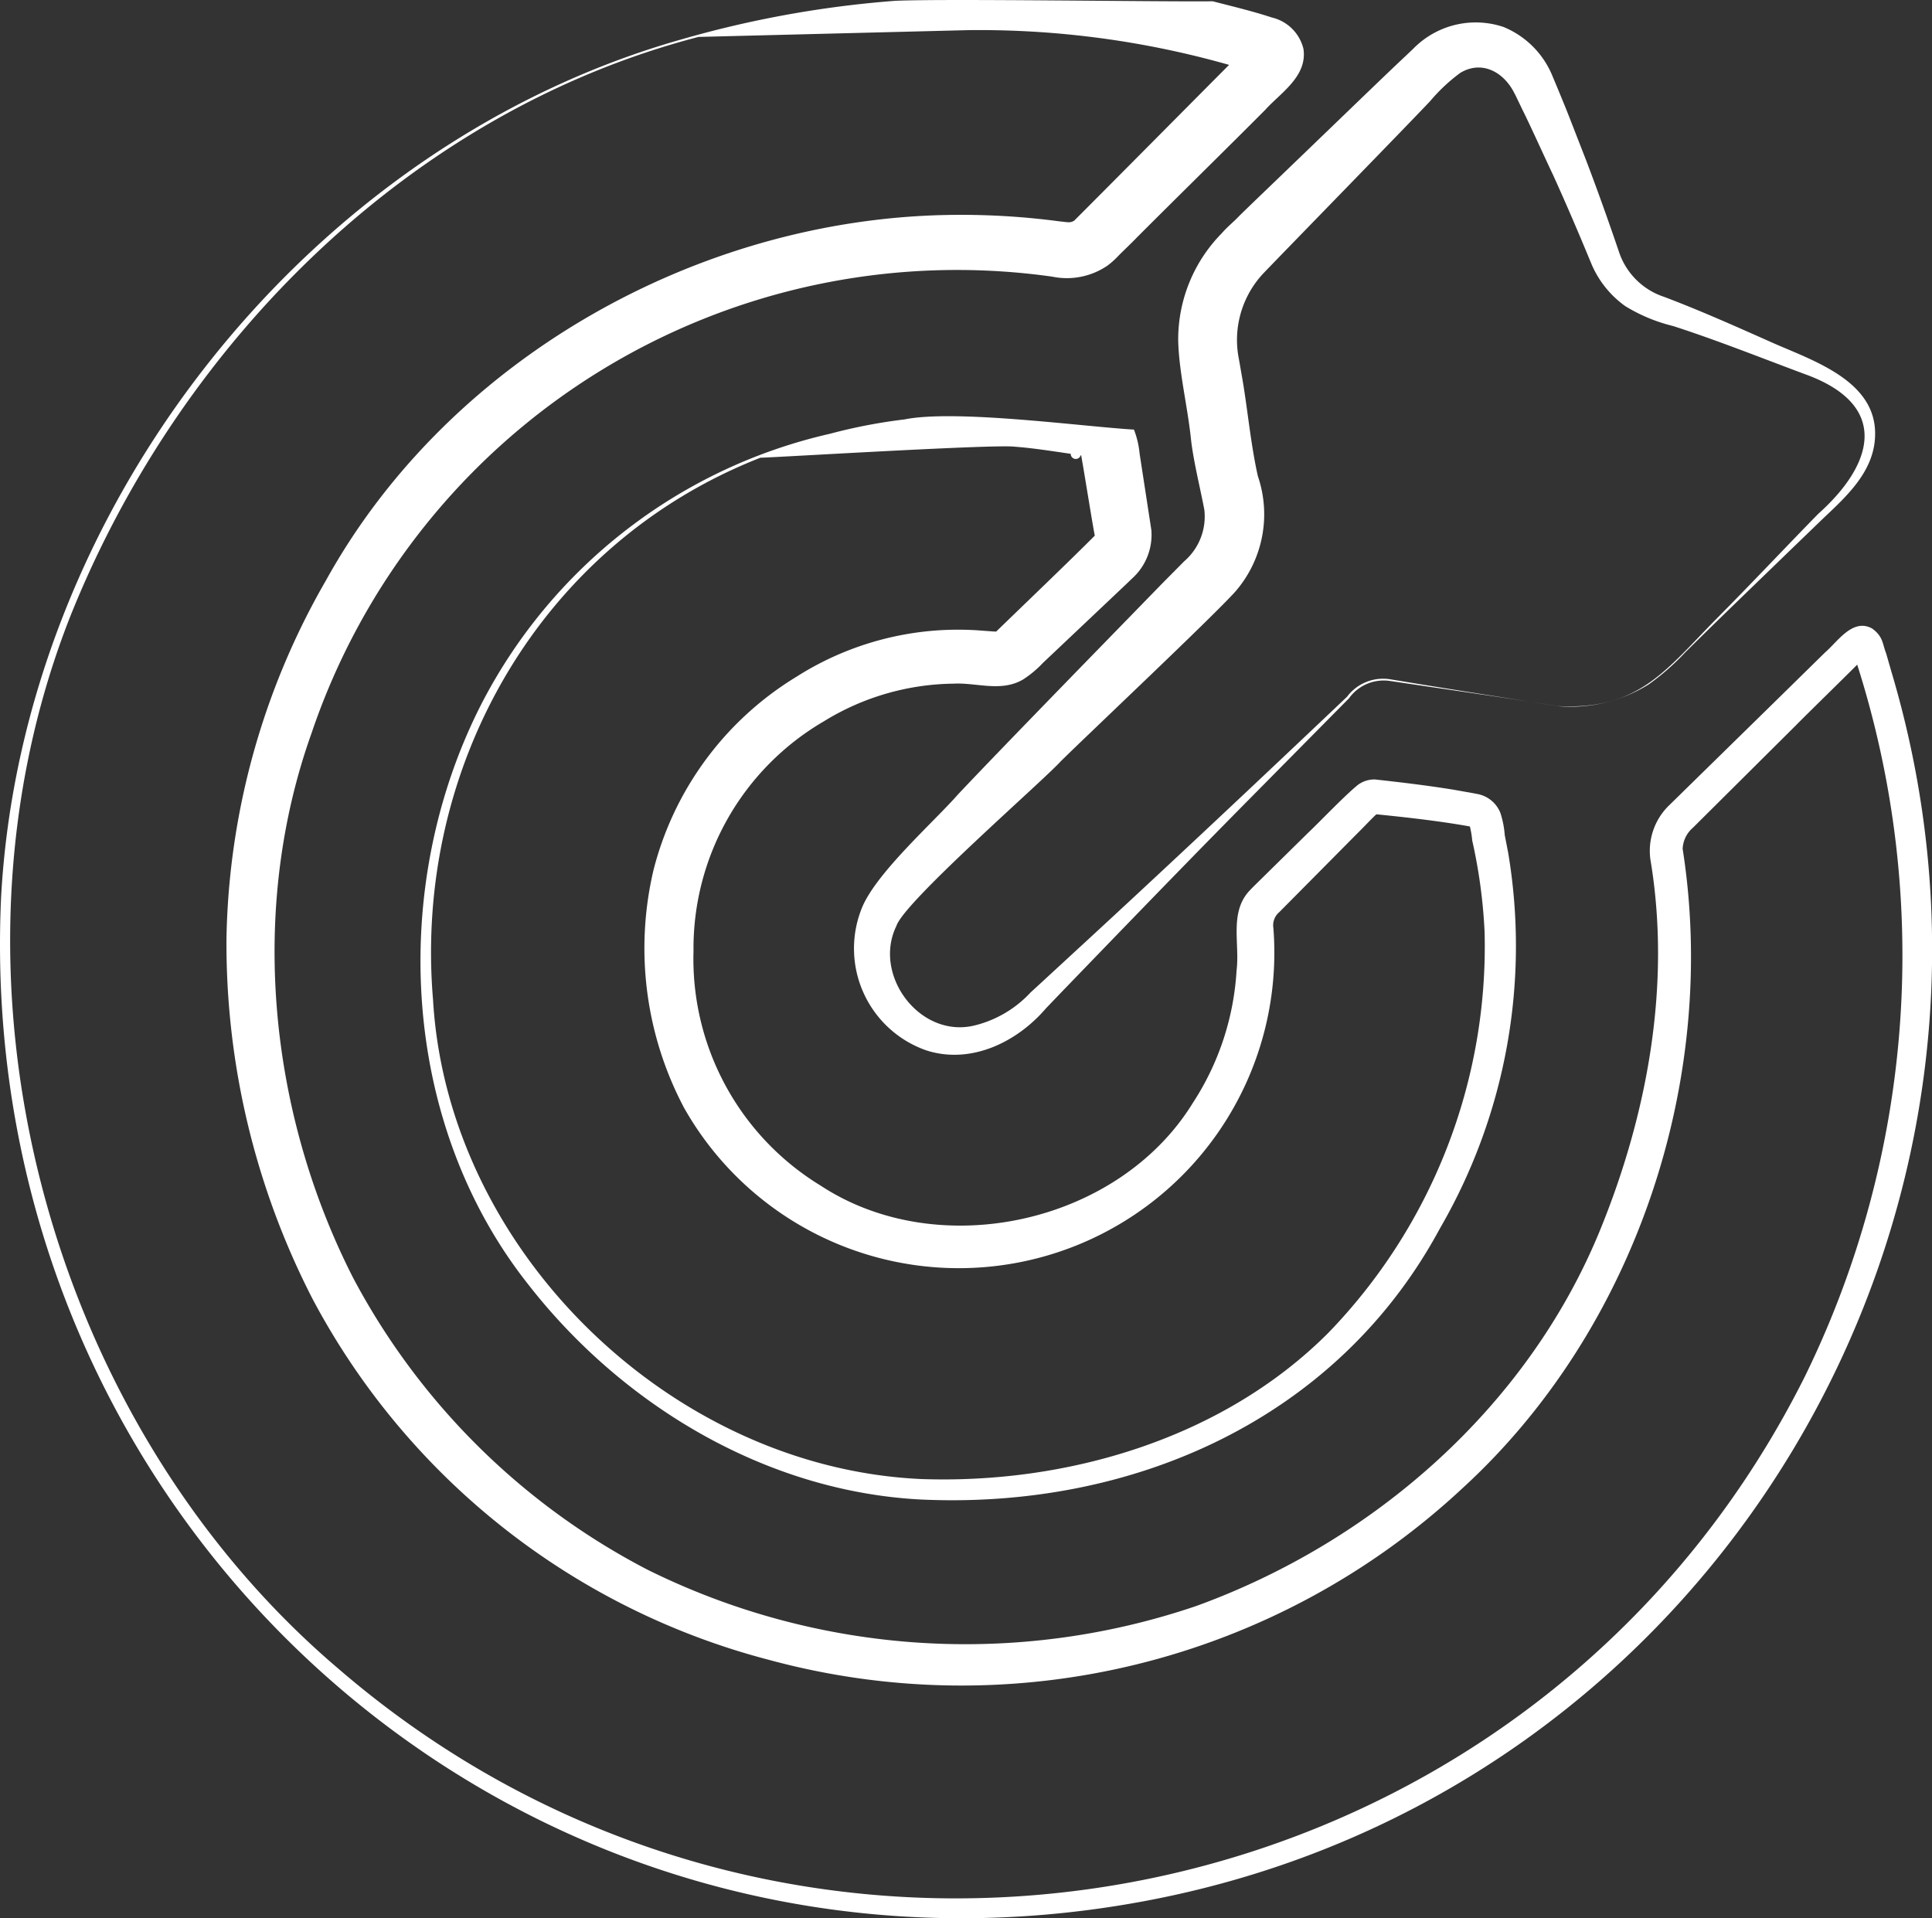 <svg xmlns="http://www.w3.org/2000/svg" xmlns:xlink="http://www.w3.org/1999/xlink" width="114.015" height="113.215" viewBox="0 0 114.015 113.215">
  <rect x="0" y="0" width="114.015" height="113.215" fill="#333333" stroke="none"/>
  <defs>
    <clipPath id="clip-path">
      <rect id="Rectangle_110" data-name="Rectangle 110" width="114.015" height="113.215" fill="none"/>
    </clipPath>
  </defs>
  <g id="Groupe_79" data-name="Groupe 79" transform="translate(0 0)">
    <g id="Groupe_78" data-name="Groupe 78" transform="translate(0 0)" clip-path="url(#clip-path)">
      <path id="Tracé_2174" data-name="Tracé 2174" d="M71.564.075c1.189.308,2.319.573,3.491.957a2.51,2.51,0,0,1,1.866,1.849c.246,1.637-1.364,2.606-2.258,3.606-2.19,2.2-5.4,5.353-7.578,7.535-.268.284-.882.863-1.137,1.13a4.763,4.763,0,0,1-.6.53,4.259,4.259,0,0,1-3.256.644A40.215,40.215,0,0,0,18.389,43.259C14.665,53.678,15.842,65.6,20.832,75.4A41.041,41.041,0,0,0,38.24,92.653,42.252,42.252,0,0,0,70.6,94.779c10.439-3.789,19.494-11.7,23.774-22.053,2.841-6.9,4.267-14.6,3.021-22.012a3.747,3.747,0,0,1,1.14-3.219l6.129-6.005,3.056-3c.728-.624,1.616-2.024,2.757-1.4.664.483.6.88.835,1.48l.3,1.046c9.649,32.336-10.622,66.2-43.836,72.537C31.007,119.18-1.626,90.176.063,52.98,1.292,30.088,18.083,8.609,40.195,2.33A62.623,62.623,0,0,1,52.826.048c2.9-.134,15.6.063,18.738.028m-30.331,2.1C24.191,6.6,10.583,20.269,4.138,36.4-4.208,57.6,2.663,83.765,19.954,98.468c27.518,23.739,70.3,15.291,86.566-17.247a56.511,56.511,0,0,0,3.045-42.109,4.228,4.228,0,0,0-.209-.6.491.491,0,0,0,.176.156.708.708,0,0,0,.416.1.532.532,0,0,0,.19-.046c.038-.019,0,0-.041.035-.089.072-.211.189-.331.3-.376.4-3.331,3.281-3.8,3.768L99.9,48.856A1.732,1.732,0,0,0,99.3,50.1c2.14,13.607-2.782,28.4-13.009,37.745A43.351,43.351,0,0,1,45.382,97.96a42.663,42.663,0,0,1-26.936-21.3,45.861,45.861,0,0,1-5.081-21.282A43.763,43.763,0,0,1,19.24,34.247C26.449,21.227,41.1,12.963,55.885,12.687a44.082,44.082,0,0,1,6.656.379c.457.041.589.109.849-.041,1.938-1.937,7.008-7.051,8.894-8.946l.756-.762c.253-.251.573-.571.647-.668.007-.008.007-.008-.009.014l-.045.09A1.342,1.342,0,0,0,74.1,4.3,53.954,53.954,0,0,0,57.127,1.779l-15.894.4" transform="translate(0 0)" fill="#fff"/>
      <path id="Tracé_2175" data-name="Tracé 2175" d="M84.358,42.618a5.326,5.326,0,0,1,.332,1.414l.694,4.517a3.468,3.468,0,0,1-1.13,2.845l-.418.4c-1.005.953-3.806,3.6-4.852,4.589a6.293,6.293,0,0,1-1.16.971c-1.3.772-2.746.181-4.1.253a14.888,14.888,0,0,0-7.669,2.224A15.509,15.509,0,0,0,58.364,73.39a15.67,15.67,0,0,0,7.511,13.847c6.964,4.569,17.555,2.245,21.943-4.865a16,16,0,0,0,2.594-7.843c.2-1.57-.443-3.428.773-4.714.1-.106.192-.2.247-.254l3.184-3.134c.8-.757,2.071-2.111,2.924-2.82a1.619,1.619,0,0,1,1.048-.345c1.546.17,3.1.355,4.66.609l1.125.2.281.054a1.819,1.819,0,0,1,1.329,1.116,5.563,5.563,0,0,1,.255,1.3l.208,1.079a33.229,33.229,0,0,1-4.031,22.134c-6.079,11.3-18.18,16.6-30.687,16-9.144-.489-17.62-5.6-23.165-12.752-7.52-9.546-8.178-23.473-2.735-34.158A30.835,30.835,0,0,1,66.419,42.859a31.45,31.45,0,0,1,4.388-.845c3-.608,10.451.412,13.551.6M62.336,44.264c-13,5.08-20.505,18.243-19.344,31.991.853,14.805,14.04,27.62,28.8,28.293,8.648.308,17.81-2.4,24.018-8.61a32.8,32.8,0,0,0,9.239-23.668,31.1,31.1,0,0,0-.731-5.409,5.5,5.5,0,0,0-.152-.887c-.025-.046.008.026.075.06.025.018.042.022.039.019l-.268-.048c-1.8-.316-3.815-.536-5.562-.709a.637.637,0,0,0,.25-.029c.079-.028.061-.029.037-.007-.158.1-.909.908-1.082,1.068-.982.988-3.7,3.734-4.72,4.761a1.013,1.013,0,0,0-.351.937A18.621,18.621,0,0,1,57.812,82.65,20.121,20.121,0,0,1,56,68.619,18.763,18.763,0,0,1,64.439,57.2a17.772,17.772,0,0,1,10.484-2.753c.122,0,1.259.1,1.342.085a.2.2,0,0,0-.057.019c-.008,0-.009.005,0,0,1.572-1.528,4.311-4.146,5.841-5.683-.01.121-.723-4.31-.735-4.315l-.092-.539a.3.3,0,1,1-.011-.054.485.485,0,0,0,.126.161c.057.046.085.049.048.039l-.086-.019-.183-.029c-1.2-.164-2.578-.4-3.762-.486-1.111-.164-13.591.6-15.02.647" transform="translate(-17.437 -17.26)" fill="#fff"/>
      <path id="Tracé_2176" data-name="Tracé 2176" d="M127.265,42.569c-2.611-.423-7.264-1.087-9.829-1.472A2.524,2.524,0,0,0,115,42.126l-1,1.01c-1.293,1.311-4.66,4.714-5.989,6.061-3.3,3.352-6.627,6.8-9.9,10.189l-.984,1.025c-1.7,1.994-4.436,3.344-7.084,2.481a6.37,6.37,0,0,1-3.833-8.272c.751-2.08,4.3-5.2,5.726-6.833,2.569-2.73,9.159-9.473,11.875-12.268.327-.337,1.146-1.156,1.457-1.475a3.487,3.487,0,0,0,1.2-3.056c-.234-1.243-.643-2.867-.786-4.142-.2-1.959-.719-4-.756-5.868a8.928,8.928,0,0,1,2.574-6.306c.327-.382.723-.689,1.045-1.037.66-.648,2.389-2.3,3.07-2.961,1.326-1.27,4.852-4.681,6.148-5.911l1.033-.977A5.153,5.153,0,0,1,124.124,2.5a5.283,5.283,0,0,1,2.891,2.9c.247.586.717,1.72.955,2.327l1.038,2.665c.674,1.769,1.327,3.607,1.922,5.356a4.182,4.182,0,0,0,2.67,2.679c2.117.8,4.2,1.731,6.251,2.643,2.438,1.1,6.346,2.272,6.2,5.607-.083,2.083-1.693,3.531-3.069,4.833l-2.043,1.972c-1.96,1.9-4.156,4.008-6.106,5.942a14.345,14.345,0,0,1-2.135,1.87,8.674,8.674,0,0,1-5.433,1.283m0,0c4.858.273,6.422-2.117,9.507-5.231,1.932-1.946,4-4.145,5.93-6.117,3.255-2.908,4.22-6.335-.6-8.169-2.582-.957-5.389-2.082-7.982-2.914a9.775,9.775,0,0,1-2.813-1.173,5.869,5.869,0,0,1-2.021-2.555c-.741-1.794-1.464-3.484-2.249-5.209-.376-.787-1.41-3.066-1.8-3.833l-.305-.636c-.05-.1-.105-.227-.15-.3-.626-1.284-1.938-2-3.213-1.228a10.3,10.3,0,0,0-1.765,1.654c-1.2,1.28-8.446,8.71-9.832,10.154a5.742,5.742,0,0,0-1.458,5.109l.242,1.393c.3,1.855.473,3.706.872,5.488a6.96,6.96,0,0,1-1.341,6.824c-1.429,1.578-8.67,8.4-10.3,10.012-1.067,1.179-9.24,8.285-9.691,9.708-1.421,2.907,1.4,6.681,4.64,5.867a6.665,6.665,0,0,0,3.277-1.94c.618-.563,2.481-2.287,3.133-2.885,5.1-4.7,10.5-9.782,15.542-14.565A2.655,2.655,0,0,1,117.451,41l1.4.23c1.794.3,6.56,1.047,8.413,1.34" transform="translate(-35.396 -0.908)" fill="#fff"/>
    </g>
  </g>
</svg>
